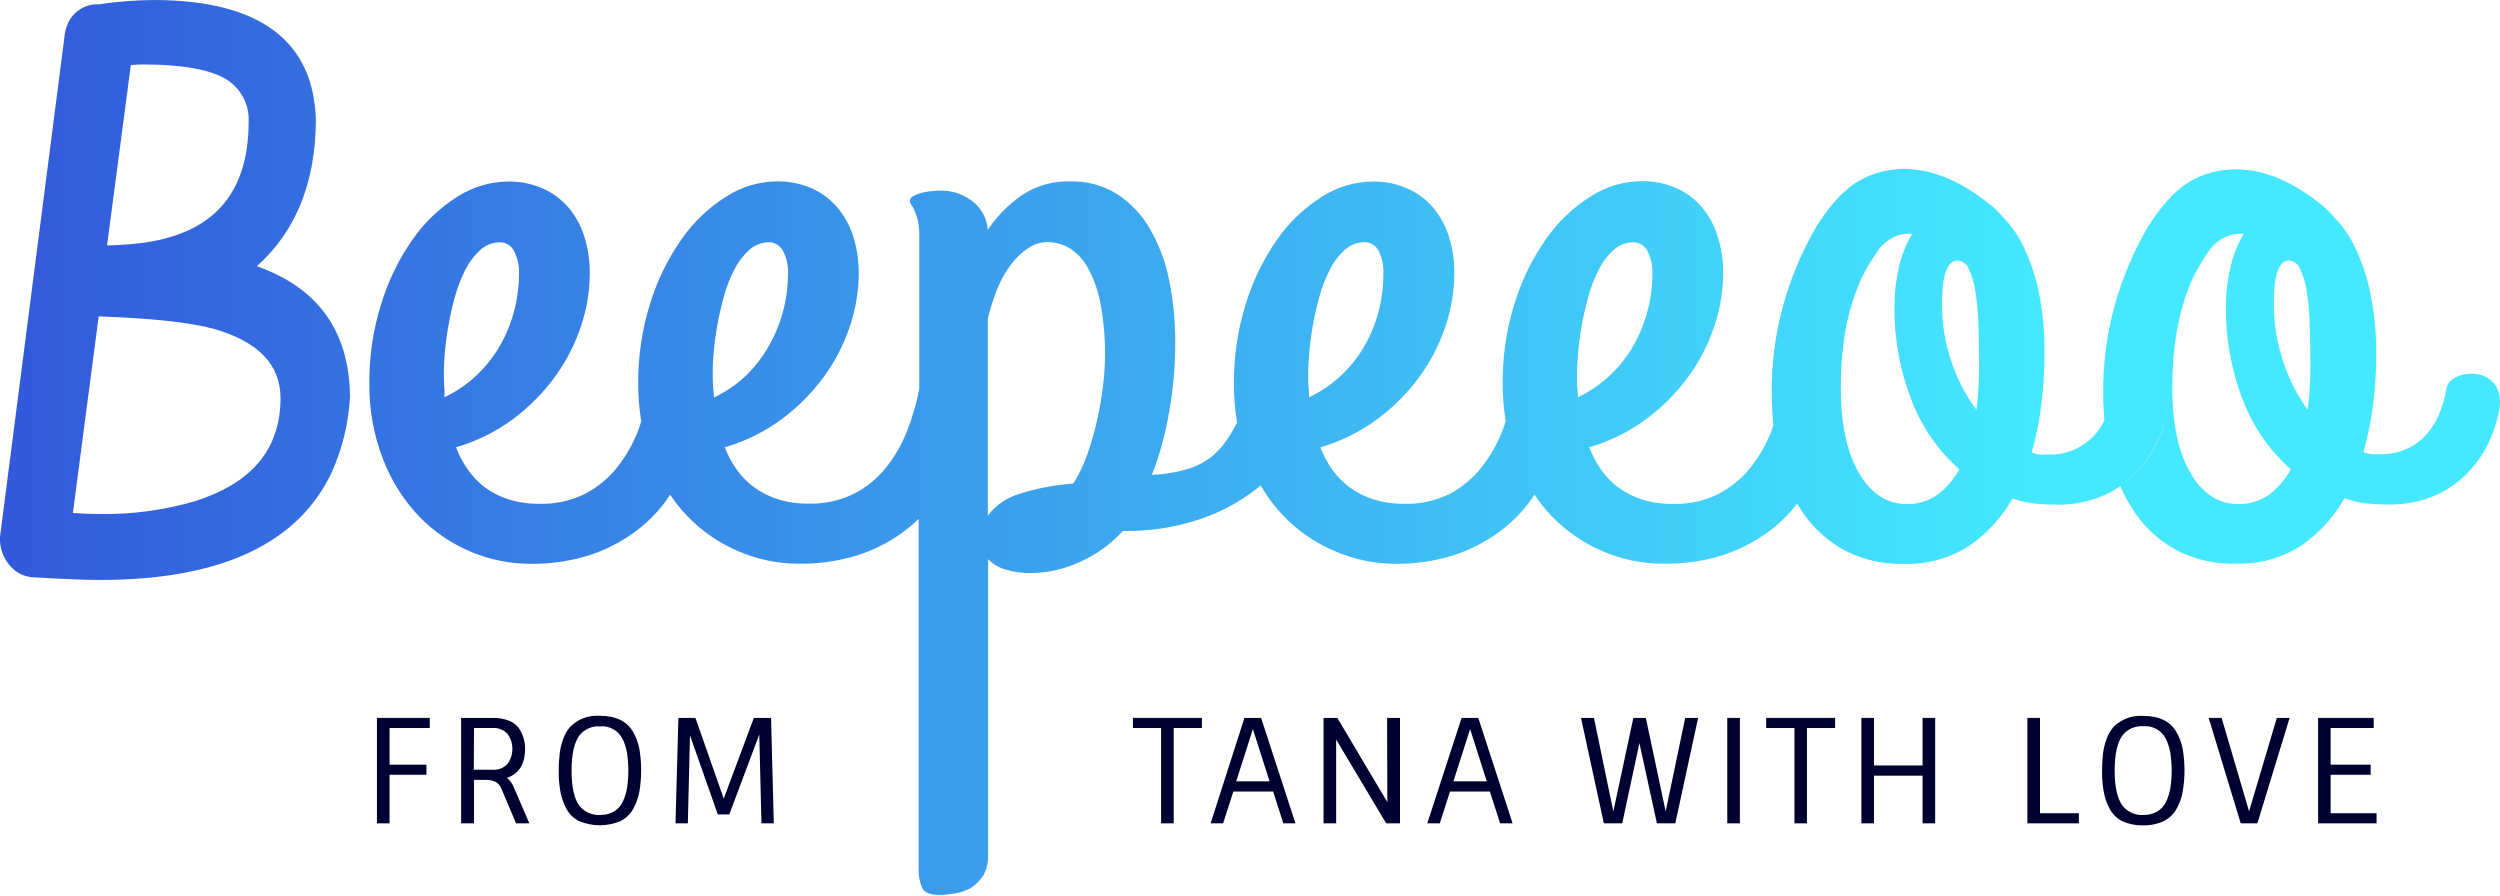 <svg xmlns="http://www.w3.org/2000/svg" width="134" height="48" viewBox="0 0 134 48" fill="none"><path d="M52.037 47.596C52.17 47.511 52.293 47.41 52.403 47.296C52.514 47.185 52.614 47.062 52.701 46.931C52.886 46.601 52.976 46.225 52.96 45.847V29.974C53.205 30.222 53.507 30.406 53.838 30.511C54.313 30.661 54.809 30.73 55.306 30.714C56.2 30.701 57.081 30.497 57.891 30.115C58.761 29.726 59.543 29.162 60.19 28.459C61.619 28.488 63.042 28.267 64.395 27.803C65.464 27.435 66.465 26.892 67.358 26.195C67.432 26.135 67.498 26.072 67.566 26.009C68.474 27.595 69.875 28.837 71.553 29.543C72.561 29.981 73.645 30.211 74.742 30.22C75.81 30.236 76.873 30.084 77.893 29.768C78.743 29.493 79.547 29.089 80.275 28.57C80.929 28.1 81.508 27.534 81.993 26.89C82.086 26.764 82.16 26.638 82.246 26.512C82.522 26.927 82.834 27.316 83.178 27.674C83.96 28.482 84.894 29.122 85.927 29.558C86.942 29.991 88.034 30.214 89.137 30.214C90.212 30.234 91.283 30.084 92.311 29.768C93.162 29.493 93.965 29.089 94.694 28.57C95.313 28.125 95.865 27.593 96.331 26.989C96.436 27.168 96.54 27.348 96.659 27.519C97.232 28.34 97.986 29.016 98.862 29.495C99.844 30.003 100.937 30.253 102.04 30.223C103.279 30.264 104.502 29.928 105.548 29.259C106.505 28.603 107.3 27.734 107.87 26.719C108.235 26.846 108.612 26.935 108.996 26.983C109.409 27.03 109.825 27.053 110.241 27.052C111 27.063 111.755 26.934 112.468 26.671C112.876 26.517 113.265 26.317 113.626 26.072C113.825 25.94 114.014 25.794 114.192 25.635C114.679 25.192 115.091 24.672 115.413 24.096C115.748 23.509 115.991 22.873 116.134 22.212C116.242 21.844 116.254 21.454 116.169 21.08C116.097 20.812 115.948 20.571 115.74 20.388C115.545 20.221 115.308 20.11 115.056 20.065C114.93 20.044 114.802 20.033 114.674 20.032C114.803 20.031 114.932 20.042 115.059 20.065C115.312 20.109 115.55 20.221 115.746 20.388C115.953 20.571 116.101 20.812 116.172 21.08C116.259 21.454 116.247 21.844 116.137 22.212C116 22.867 115.765 23.497 115.44 24.081C115.118 24.657 114.706 25.177 114.219 25.62C114.039 25.778 113.848 25.923 113.647 26.054C113.866 26.566 114.135 27.053 114.451 27.51C115.023 28.331 115.778 29.008 116.655 29.486C117.635 29.994 118.727 30.244 119.829 30.214C121.068 30.256 122.291 29.92 123.337 29.25C124.295 28.595 125.09 27.725 125.659 26.71C126.024 26.837 126.402 26.926 126.785 26.974C127.198 27.021 127.614 27.044 128.03 27.043C128.789 27.054 129.544 26.925 130.257 26.662C130.894 26.424 131.48 26.069 131.987 25.614C132.475 25.172 132.888 24.651 133.208 24.075C133.534 23.491 133.77 22.861 133.908 22.206C134.016 21.838 134.029 21.448 133.944 21.074C133.873 20.806 133.725 20.565 133.518 20.382C133.32 20.218 133.083 20.108 132.83 20.065C132.583 20.02 132.33 20.02 132.083 20.065C131.858 20.109 131.644 20.199 131.454 20.328C131.371 20.381 131.3 20.45 131.245 20.532C131.19 20.614 131.153 20.707 131.136 20.805C131.059 21.27 130.931 21.725 130.754 22.161C130.593 22.572 130.36 22.951 130.067 23.281C129.778 23.603 129.428 23.863 129.036 24.045C128.602 24.246 128.129 24.348 127.652 24.344C127.476 24.344 127.315 24.344 127.166 24.344C126.999 24.333 126.834 24.297 126.678 24.236C126.919 23.394 127.093 22.534 127.199 21.664C127.311 20.77 127.367 19.87 127.366 18.969C127.373 17.872 127.266 16.778 127.047 15.704C126.866 14.802 126.566 13.927 126.154 13.105C125.892 12.583 125.553 12.104 125.147 11.685C124.921 11.409 124.666 11.159 124.385 10.94C120.841 8.098 118.233 9.182 117.22 9.829L117.137 9.886C117.003 9.975 116.877 10.075 116.759 10.185C116.667 10.266 116.574 10.347 116.461 10.443C115.806 11.118 115.252 11.884 114.814 12.719C114.197 13.869 113.708 15.084 113.355 16.342C112.919 17.913 112.708 19.539 112.73 21.17C112.73 21.634 112.757 22.086 112.795 22.532C112.657 22.811 112.485 23.07 112.283 23.305C111.994 23.627 111.644 23.886 111.253 24.069C110.818 24.27 110.344 24.372 109.865 24.368C109.693 24.368 109.529 24.368 109.38 24.368C109.214 24.357 109.05 24.321 108.895 24.261C109.134 23.418 109.308 22.558 109.416 21.688C109.527 20.794 109.582 19.894 109.582 18.993C109.602 17.881 109.502 16.771 109.285 15.681C109.104 14.778 108.803 13.903 108.391 13.081C108.128 12.56 107.788 12.082 107.385 11.662C107.154 11.384 106.892 11.134 106.605 10.916C103.073 8.086 100.467 9.158 99.458 9.805L99.372 9.862C99.239 9.951 99.114 10.052 98.996 10.161C98.904 10.242 98.812 10.323 98.699 10.419C98.043 11.093 97.488 11.86 97.052 12.695C96.435 13.845 95.945 15.06 95.593 16.318C95.154 17.889 94.942 19.515 94.965 21.146C94.965 21.61 95.012 22.344 95.051 22.805C95.018 22.895 94.994 22.985 94.962 23.075C94.687 23.788 94.306 24.455 93.833 25.054C93.366 25.643 92.78 26.125 92.115 26.471C91.358 26.848 90.52 27.033 89.676 27.01C89.11 27.019 88.546 26.938 88.005 26.77C87.551 26.625 87.123 26.407 86.737 26.126C86.378 25.855 86.064 25.527 85.808 25.156C85.553 24.789 85.342 24.393 85.18 23.976C86.294 23.654 87.342 23.132 88.273 22.437C89.136 21.794 89.895 21.022 90.525 20.149C91.118 19.327 91.582 18.418 91.9 17.453C92.199 16.554 92.355 15.613 92.362 14.665C92.369 13.986 92.268 13.309 92.064 12.662C91.885 12.082 91.591 11.544 91.201 11.081C90.821 10.641 90.346 10.295 89.813 10.068C89.233 9.822 88.608 9.699 87.979 9.709C87.01 9.719 86.065 10.005 85.251 10.533C84.314 11.124 83.504 11.898 82.869 12.809C82.132 13.861 81.563 15.023 81.183 16.253C80.747 17.644 80.531 19.097 80.543 20.556C80.543 21.233 80.598 21.909 80.707 22.577C80.65 22.739 80.606 22.898 80.543 23.057C80.271 23.77 79.891 24.438 79.418 25.036C78.957 25.627 78.379 26.113 77.72 26.465C76.962 26.842 76.124 27.027 75.278 27.004C74.713 27.013 74.149 26.932 73.608 26.764C73.154 26.619 72.725 26.401 72.339 26.12C71.977 25.851 71.659 25.526 71.398 25.156C71.142 24.79 70.931 24.393 70.77 23.976C71.885 23.654 72.933 23.132 73.864 22.437C74.726 21.794 75.485 21.022 76.115 20.149C76.709 19.327 77.173 18.418 77.491 17.453C77.789 16.554 77.945 15.613 77.953 14.665C77.961 13.986 77.86 13.309 77.655 12.662C77.474 12.089 77.18 11.558 76.791 11.101C76.411 10.663 75.936 10.317 75.403 10.089C74.824 9.843 74.199 9.72 73.569 9.73C72.601 9.74 71.655 10.026 70.842 10.553C69.905 11.146 69.095 11.919 68.459 12.829C67.725 13.883 67.157 15.045 66.777 16.273C66.342 17.666 66.127 19.118 66.14 20.577C66.138 21.271 66.193 21.964 66.306 22.649C66.19 22.865 66.074 23.078 65.961 23.269C65.716 23.695 65.403 24.077 65.035 24.401C64.649 24.724 64.204 24.968 63.725 25.12C63.08 25.316 62.414 25.428 61.742 25.455C62.145 24.42 62.444 23.346 62.635 22.251C62.877 20.959 62.997 19.646 62.992 18.331C62.998 17.193 62.884 16.057 62.65 14.944C62.454 13.982 62.101 13.06 61.605 12.216C61.172 11.476 60.572 10.851 59.854 10.389C59.109 9.933 58.25 9.701 57.379 9.721C56.455 9.692 55.544 9.95 54.77 10.461C54.053 10.962 53.435 11.593 52.945 12.32C52.926 12.038 52.85 11.762 52.722 11.51C52.594 11.258 52.417 11.034 52.201 10.853C51.682 10.413 51.017 10.187 50.34 10.221C50.161 10.223 49.983 10.235 49.806 10.257C49.634 10.279 49.464 10.315 49.297 10.365C49.163 10.402 49.035 10.459 48.916 10.533C48.877 10.554 48.843 10.585 48.819 10.622C48.794 10.66 48.779 10.703 48.776 10.748C48.775 10.838 48.803 10.925 48.857 10.997C48.924 11.089 48.98 11.19 49.023 11.296C49.093 11.454 49.149 11.617 49.19 11.784C49.252 12.057 49.28 12.337 49.273 12.617V20.855C49.127 21.608 48.914 22.346 48.636 23.06C48.361 23.772 47.982 24.439 47.511 25.039C47.043 25.627 46.458 26.11 45.792 26.456C45.035 26.833 44.196 27.018 43.351 26.995C42.785 27.004 42.221 26.923 41.68 26.755C41.226 26.61 40.798 26.392 40.412 26.111C40.051 25.846 39.735 25.523 39.477 25.156C39.219 24.79 39.008 24.394 38.848 23.976C39.962 23.654 41.009 23.132 41.939 22.437C42.802 21.793 43.562 21.022 44.193 20.149C44.787 19.327 45.25 18.418 45.566 17.453C45.866 16.555 46.022 15.613 46.028 14.665C46.035 13.986 45.934 13.309 45.73 12.662C45.549 12.089 45.255 11.558 44.866 11.101C44.486 10.66 44.01 10.311 43.476 10.08C42.895 9.834 42.269 9.711 41.639 9.721C40.671 9.732 39.727 10.017 38.914 10.544C37.977 11.136 37.167 11.91 36.532 12.82C35.795 13.873 35.227 15.035 34.849 16.264C34.413 17.656 34.197 19.109 34.209 20.568C34.208 21.245 34.262 21.921 34.37 22.589C34.316 22.751 34.272 22.91 34.209 23.069C33.934 23.781 33.555 24.448 33.083 25.048C32.616 25.636 32.03 26.119 31.365 26.465C30.607 26.842 29.769 27.027 28.923 27.004C28.357 27.013 27.794 26.932 27.253 26.764C26.799 26.619 26.37 26.401 25.984 26.12C25.63 25.85 25.32 25.524 25.067 25.156C24.81 24.79 24.599 24.394 24.439 23.976C25.554 23.654 26.602 23.132 27.533 22.437C28.391 21.792 29.148 21.021 29.778 20.149C30.372 19.327 30.835 18.418 31.151 17.453C31.451 16.555 31.606 15.613 31.612 14.665C31.619 13.986 31.518 13.309 31.314 12.662C31.133 12.089 30.84 11.558 30.451 11.101C30.07 10.664 29.596 10.318 29.063 10.089C28.482 9.843 27.857 9.72 27.226 9.73C26.259 9.741 25.314 10.026 24.501 10.553C23.564 11.145 22.754 11.919 22.119 12.829C21.382 13.882 20.815 15.044 20.437 16.273C19.999 17.665 19.783 19.117 19.797 20.577C19.783 21.972 20.038 23.357 20.547 24.656C20.982 25.781 21.634 26.809 22.465 27.68C23.246 28.488 24.18 29.128 25.213 29.564C26.23 29.997 27.322 30.22 28.426 30.22C29.489 30.235 30.548 30.082 31.565 29.768C32.415 29.493 33.218 29.089 33.947 28.57C34.602 28.102 35.181 27.535 35.665 26.89C35.757 26.764 35.832 26.638 35.918 26.512C36.195 26.926 36.507 27.315 36.85 27.674C37.632 28.483 38.568 29.123 39.602 29.558C40.617 29.991 41.709 30.215 42.812 30.214C43.88 30.23 44.944 30.078 45.965 29.762C46.815 29.487 47.619 29.083 48.347 28.564C48.662 28.334 48.961 28.081 49.241 27.809V46.676C49.241 46.884 49.269 47.09 49.324 47.29C49.351 47.393 49.386 47.493 49.428 47.59C49.556 47.844 49.863 47.97 50.354 47.97C50.625 47.967 50.895 47.94 51.161 47.889C51.469 47.846 51.765 47.747 52.037 47.596ZM122.685 13.964C122.816 13.972 122.942 14.017 123.048 14.095C123.153 14.174 123.234 14.281 123.28 14.405C123.458 14.784 123.578 15.188 123.638 15.603C123.734 16.206 123.788 16.815 123.801 17.426C123.825 18.133 123.837 18.9 123.837 19.726C123.835 20.475 123.787 21.223 123.694 21.966C123.127 21.185 122.686 20.319 122.387 19.4C122.044 18.395 121.872 17.339 121.878 16.276C121.872 14.735 122.141 13.964 122.685 13.964ZM116.678 17.756C116.805 17.012 117 16.281 117.259 15.573C117.45 15.049 117.696 14.547 117.992 14.075C118.129 13.869 118.242 13.671 118.367 13.497C118.661 13.046 119.109 12.719 119.626 12.578C119.834 12.529 120.048 12.515 120.261 12.536C119.937 13.084 119.7 13.679 119.558 14.3C119.389 15.015 119.305 15.748 119.308 16.483C119.294 18.165 119.597 19.835 120.201 21.404C120.744 22.85 121.634 24.139 122.792 25.156C122.504 25.678 122.112 26.136 121.642 26.5C121.143 26.86 120.538 27.041 119.924 27.016C119.451 27.015 118.987 26.883 118.584 26.632C118.126 26.334 117.745 25.93 117.471 25.455C117.117 24.862 116.862 24.214 116.714 23.539C116.519 22.654 116.427 21.75 116.44 20.843C116.428 19.809 116.507 18.776 116.678 17.756ZM104.928 13.964C105.059 13.972 105.185 14.018 105.291 14.096C105.396 14.174 105.477 14.281 105.524 14.405C105.699 14.785 105.818 15.188 105.878 15.603C105.974 16.206 106.03 16.815 106.045 17.426C106.069 18.133 106.081 18.9 106.081 19.726C106.078 20.475 106.031 21.223 105.938 21.966C105.358 21.186 104.905 20.318 104.598 19.394C104.255 18.389 104.083 17.333 104.088 16.27C104.094 14.733 104.374 13.964 104.928 13.964ZM98.907 17.756C99.039 17.011 99.238 16.28 99.503 15.573C99.693 15.048 99.94 14.546 100.238 14.075C100.372 13.869 100.488 13.671 100.613 13.497C100.903 13.048 101.346 12.721 101.858 12.578C102.066 12.529 102.28 12.515 102.492 12.536C102.169 13.084 101.931 13.679 101.787 14.3C101.622 15.012 101.54 15.74 101.542 16.471C101.529 18.153 101.832 19.823 102.436 21.392C102.976 22.842 103.865 24.135 105.023 25.156C104.735 25.678 104.344 26.136 103.874 26.5C103.374 26.86 102.77 27.041 102.156 27.016C101.683 27.015 101.219 26.883 100.816 26.632C100.357 26.334 99.975 25.931 99.702 25.455C99.347 24.863 99.09 24.215 98.943 23.539C98.749 22.654 98.658 21.749 98.672 20.843C98.658 19.809 98.737 18.776 98.907 17.756ZM84.569 19.166C84.603 18.635 84.665 18.106 84.757 17.582C84.852 17.024 84.975 16.471 85.126 15.926C85.261 15.414 85.452 14.918 85.695 14.447C85.895 14.046 86.167 13.686 86.499 13.386C86.787 13.128 87.161 12.986 87.547 12.988C87.701 12.987 87.852 13.029 87.984 13.109C88.116 13.188 88.223 13.303 88.294 13.44C88.497 13.829 88.591 14.266 88.568 14.704C88.566 15.413 88.466 16.119 88.27 16.8C88.088 17.458 87.817 18.088 87.466 18.672C87.123 19.239 86.7 19.752 86.21 20.197C85.722 20.641 85.171 21.01 84.575 21.293C84.575 21.142 84.567 20.991 84.551 20.84C84.534 20.698 84.526 20.555 84.527 20.412C84.517 19.997 84.531 19.581 84.569 19.166ZM70.157 19.166C70.19 18.635 70.253 18.106 70.344 17.582C70.439 17.024 70.563 16.471 70.713 15.926C70.849 15.414 71.04 14.918 71.282 14.447C71.482 14.046 71.755 13.686 72.086 13.386C72.376 13.125 72.751 12.981 73.14 12.982C73.294 12.981 73.445 13.023 73.577 13.103C73.709 13.182 73.817 13.297 73.888 13.434C74.086 13.826 74.176 14.265 74.147 14.704C74.149 15.413 74.054 16.118 73.864 16.8C73.681 17.458 73.411 18.088 73.06 18.672C72.716 19.239 72.293 19.752 71.803 20.197C71.314 20.642 70.763 21.011 70.166 21.293C70.166 21.142 70.159 20.991 70.145 20.84C70.128 20.698 70.12 20.555 70.121 20.412C70.109 19.997 70.121 19.581 70.157 19.166ZM52.948 17.07C53.083 16.508 53.261 15.957 53.481 15.423C53.671 14.959 53.922 14.523 54.228 14.126C54.484 13.795 54.793 13.508 55.143 13.279C55.442 13.083 55.792 12.979 56.149 12.979C56.562 12.98 56.966 13.091 57.322 13.3C57.734 13.559 58.072 13.919 58.305 14.348C58.629 14.94 58.857 15.58 58.981 16.244C59.258 17.704 59.306 19.2 59.124 20.676C59.049 21.301 58.942 21.922 58.802 22.535C58.663 23.162 58.485 23.779 58.269 24.383C58.084 24.924 57.834 25.44 57.525 25.92C56.55 25.987 55.586 26.171 54.654 26.468C53.975 26.662 53.377 27.072 52.948 27.636V17.07ZM23.822 20.852C23.807 20.71 23.799 20.567 23.799 20.424C23.784 20.005 23.792 19.585 23.822 19.166C23.858 18.635 23.922 18.107 24.013 17.582C24.107 17.024 24.229 16.471 24.379 15.926C24.515 15.414 24.706 14.918 24.948 14.447C25.149 14.046 25.422 13.686 25.755 13.386C26.042 13.128 26.415 12.986 26.8 12.988C26.954 12.987 27.105 13.029 27.236 13.108C27.367 13.188 27.474 13.303 27.545 13.44C27.747 13.829 27.842 14.266 27.819 14.704C27.815 15.413 27.715 16.119 27.521 16.8C27.339 17.459 27.067 18.089 26.714 18.672C26.37 19.239 25.947 19.752 25.457 20.197C24.97 20.642 24.419 21.012 23.822 21.293C23.83 21.146 23.83 20.999 23.822 20.852ZM38.232 20.852C38.217 20.71 38.209 20.567 38.208 20.424C38.194 20.007 38.202 19.589 38.232 19.172C38.268 18.641 38.332 18.113 38.422 17.588C38.517 17.03 38.639 16.477 38.789 15.932C38.924 15.419 39.115 14.924 39.358 14.453C39.558 14.052 39.832 13.692 40.164 13.393C40.453 13.13 40.829 12.986 41.219 12.988C41.373 12.987 41.524 13.029 41.656 13.109C41.787 13.188 41.895 13.303 41.966 13.44C42.166 13.83 42.26 14.266 42.237 14.704C42.233 15.413 42.133 16.119 41.939 16.8C41.757 17.459 41.486 18.089 41.132 18.672C40.799 19.242 40.384 19.759 39.902 20.209C39.415 20.654 38.864 21.024 38.268 21.305C38.264 21.153 38.252 21.002 38.232 20.852Z" fill="url(#paint0_linear_100_577)"></path><path d="M13.763 14.27C15.848 12.419 16.908 9.799 16.932 6.463C16.828 2.201 13.93 0.027 8.32 0C7.303 0.004 6.288 0.082 5.283 0.234C4.933 0.218 4.587 0.31 4.291 0.498C3.995 0.686 3.763 0.96 3.627 1.285C3.526 1.513 3.467 1.757 3.451 2.006L0 28.774C-0.019 29.136 0.053 29.498 0.209 29.826C0.365 30.153 0.6 30.436 0.893 30.648C1.188 30.843 1.533 30.947 1.885 30.948C3.428 31.038 4.601 31.086 5.372 31.086C11.849 31.086 16.035 29.121 17.813 25.246C18.368 23.988 18.689 22.637 18.76 21.263C18.73 17.777 17.057 15.423 13.763 14.27ZM7.013 3.489C7.236 3.468 7.453 3.456 7.665 3.456C9.806 3.456 11.328 3.737 12.182 4.283C12.546 4.521 12.843 4.85 13.044 5.238C13.245 5.626 13.343 6.059 13.329 6.496C13.329 10.697 11.116 12.877 6.551 13.12C6.298 13.138 6.027 13.15 5.738 13.153L7.013 3.489ZM10.506 26.848C8.812 27.346 7.053 27.584 5.289 27.552C4.946 27.552 4.482 27.534 3.907 27.498L5.289 16.959C8.109 17.055 10.187 17.28 11.465 17.627C13.847 18.313 15.014 19.526 15.038 21.329C15.026 24.054 13.546 25.857 10.506 26.845V26.848Z" fill="url(#paint1_linear_100_577)"></path><path d="M20.204 38.48H23.036V39.022H20.88V40.986H22.857V41.528H20.88V44.131H20.204V38.48Z" fill="#000131"></path><path d="M24.716 38.48H26.419C26.712 38.472 27.003 38.522 27.277 38.626C27.49 38.706 27.675 38.846 27.81 39.031C28.034 39.358 28.151 39.747 28.143 40.145C28.143 40.953 27.819 41.471 27.172 41.693C27.336 41.829 27.463 42.004 27.542 42.202L28.372 44.131H27.661L26.884 42.295C26.828 42.14 26.723 42.008 26.586 41.917C26.424 41.84 26.247 41.8 26.068 41.801H25.407V44.131H24.716V38.48ZM25.395 41.259H26.386C26.539 41.272 26.692 41.25 26.834 41.194C26.977 41.139 27.105 41.051 27.208 40.938C27.375 40.706 27.464 40.427 27.464 40.14C27.464 39.854 27.375 39.575 27.208 39.342C27.105 39.229 26.977 39.141 26.834 39.086C26.692 39.03 26.539 39.008 26.386 39.022H25.407L25.395 41.259Z" fill="#000131"></path><path d="M33.926 43.379C33.768 43.657 33.529 43.88 33.241 44.017C32.54 44.308 31.753 44.308 31.052 44.017C30.765 43.879 30.528 43.655 30.373 43.376C30.217 43.09 30.105 42.78 30.043 42.46C29.976 42.101 29.944 41.737 29.948 41.373C29.944 41.036 29.962 40.7 30.001 40.366C30.037 40.092 30.105 39.822 30.204 39.564C30.292 39.327 30.424 39.109 30.594 38.923C30.801 38.727 31.045 38.576 31.313 38.48C31.581 38.385 31.865 38.346 32.148 38.366C33.008 38.366 33.603 38.654 33.935 39.231C34.094 39.511 34.207 39.814 34.268 40.13C34.399 40.896 34.399 41.679 34.268 42.445C34.208 42.773 34.092 43.089 33.926 43.379ZM32.193 43.678C32.443 43.684 32.69 43.62 32.908 43.496C33.114 43.376 33.278 43.195 33.378 42.978C33.49 42.742 33.568 42.492 33.61 42.235C33.702 41.617 33.702 40.988 33.61 40.369C33.568 40.111 33.49 39.86 33.378 39.624C33.268 39.398 33.093 39.212 32.876 39.088C32.658 38.965 32.409 38.91 32.16 38.932C31.958 38.918 31.755 38.952 31.567 39.031C31.38 39.11 31.214 39.232 31.082 39.387C30.784 39.764 30.636 40.404 30.636 41.307C30.636 42.209 30.784 42.849 31.082 43.226C31.22 43.383 31.392 43.506 31.584 43.585C31.777 43.664 31.985 43.697 32.193 43.681V43.678Z" fill="#000131"></path><path d="M40.406 38.48H41.329L41.475 44.131H40.814L40.697 39.369L39.09 43.652H38.473L36.984 39.417L36.868 44.131H36.207L36.362 38.48H37.276L38.792 42.807L40.406 38.48Z" fill="#000131"></path><path d="M60.726 39.022V38.48H64.421V39.022H62.911V44.131H62.235V39.022H60.726Z" fill="#000131"></path><path d="M66.702 38.48H67.596L69.436 44.131H68.787L68.239 42.427H66.107L65.559 44.131H64.889L66.702 38.48ZM67.155 39.079L66.261 41.879H68.048L67.155 39.079Z" fill="#000131"></path><path d="M74.349 38.48H75.04V44.131H74.298L71.618 39.639V44.131H70.942V38.48H71.681L74.361 42.993L74.349 38.48Z" fill="#000131"></path><path d="M78.342 38.48H79.236L81.076 44.131H80.406L79.858 42.427H77.72L77.172 44.131H76.502L78.342 38.48ZM78.798 39.079L77.904 41.879H79.691L78.798 39.079Z" fill="#000131"></path><path d="M86.952 44.131H85.966L84.742 38.48H85.436L86.475 43.496L87.547 38.48H88.217L89.28 43.496L90.326 38.48H91.019L89.796 44.131H88.81L87.872 39.83L86.952 44.131Z" fill="#000131"></path><path d="M92.582 38.48H93.258V44.131H92.582V38.48Z" fill="#000131"></path><path d="M94.667 39.022V38.48H98.362V39.022H96.853V44.131H96.183V39.022H94.667Z" fill="#000131"></path><path d="M103.049 38.48H103.725V44.131H103.049V41.576H100.446V44.131H99.77V38.48H100.446V41.028H103.049V38.48Z" fill="#000131"></path><path d="M108.668 44.131V38.48H109.344V43.589H111.428V44.131H108.668Z" fill="#000131"></path><path d="M116.649 43.379C116.49 43.657 116.251 43.879 115.964 44.017C115.619 44.174 115.243 44.25 114.865 44.239C114.489 44.25 114.116 44.176 113.772 44.023C113.487 43.885 113.25 43.661 113.096 43.382C112.937 43.097 112.825 42.787 112.766 42.466C112.698 42.107 112.667 41.743 112.67 41.379C112.667 41.042 112.685 40.706 112.724 40.372C112.76 40.098 112.828 39.828 112.926 39.57C113.014 39.333 113.147 39.115 113.316 38.929C113.523 38.733 113.768 38.583 114.036 38.487C114.303 38.391 114.588 38.352 114.871 38.372C115.73 38.372 116.326 38.66 116.658 39.237C116.817 39.517 116.929 39.82 116.991 40.136C117.122 40.902 117.122 41.685 116.991 42.451C116.93 42.777 116.814 43.091 116.649 43.379ZM114.916 43.679C115.165 43.684 115.411 43.621 115.627 43.496C115.835 43.377 116 43.196 116.101 42.978C116.211 42.742 116.289 42.492 116.333 42.235C116.424 41.617 116.424 40.988 116.333 40.369C116.289 40.111 116.211 39.861 116.101 39.624C115.99 39.395 115.814 39.206 115.594 39.082C115.374 38.957 115.122 38.903 114.871 38.926C114.668 38.912 114.465 38.946 114.278 39.025C114.091 39.104 113.925 39.226 113.793 39.381C113.495 39.758 113.346 40.398 113.346 41.301C113.346 42.203 113.495 42.843 113.793 43.22C113.931 43.38 114.105 43.505 114.3 43.585C114.495 43.665 114.706 43.698 114.916 43.682V43.679Z" fill="#000131"></path><path d="M120.996 44.131H120.103L118.385 38.48H119.079L120.55 43.487L122.038 38.48H122.723L120.996 44.131Z" fill="#000131"></path><path d="M124.251 38.48H127.229V39.022H124.921V40.986H127.068V41.528H124.921V43.589H127.384V44.131H124.251V38.48Z" fill="#000131"></path><defs><linearGradient id="paint0_linear_100_577" x1="-1.23" y1="28.525" x2="135.698" y2="28.525" gradientUnits="userSpaceOnUse"><stop stop-color="#3257DA"></stop><stop offset="0.81" stop-color="#44E9FF"></stop></linearGradient><linearGradient id="paint1_linear_100_577" x1="-1.23" y1="15.54" x2="135.697" y2="15.54" gradientUnits="userSpaceOnUse"><stop stop-color="#3257DA"></stop><stop offset="0.81" stop-color="#44E9FF"></stop></linearGradient></defs></svg>